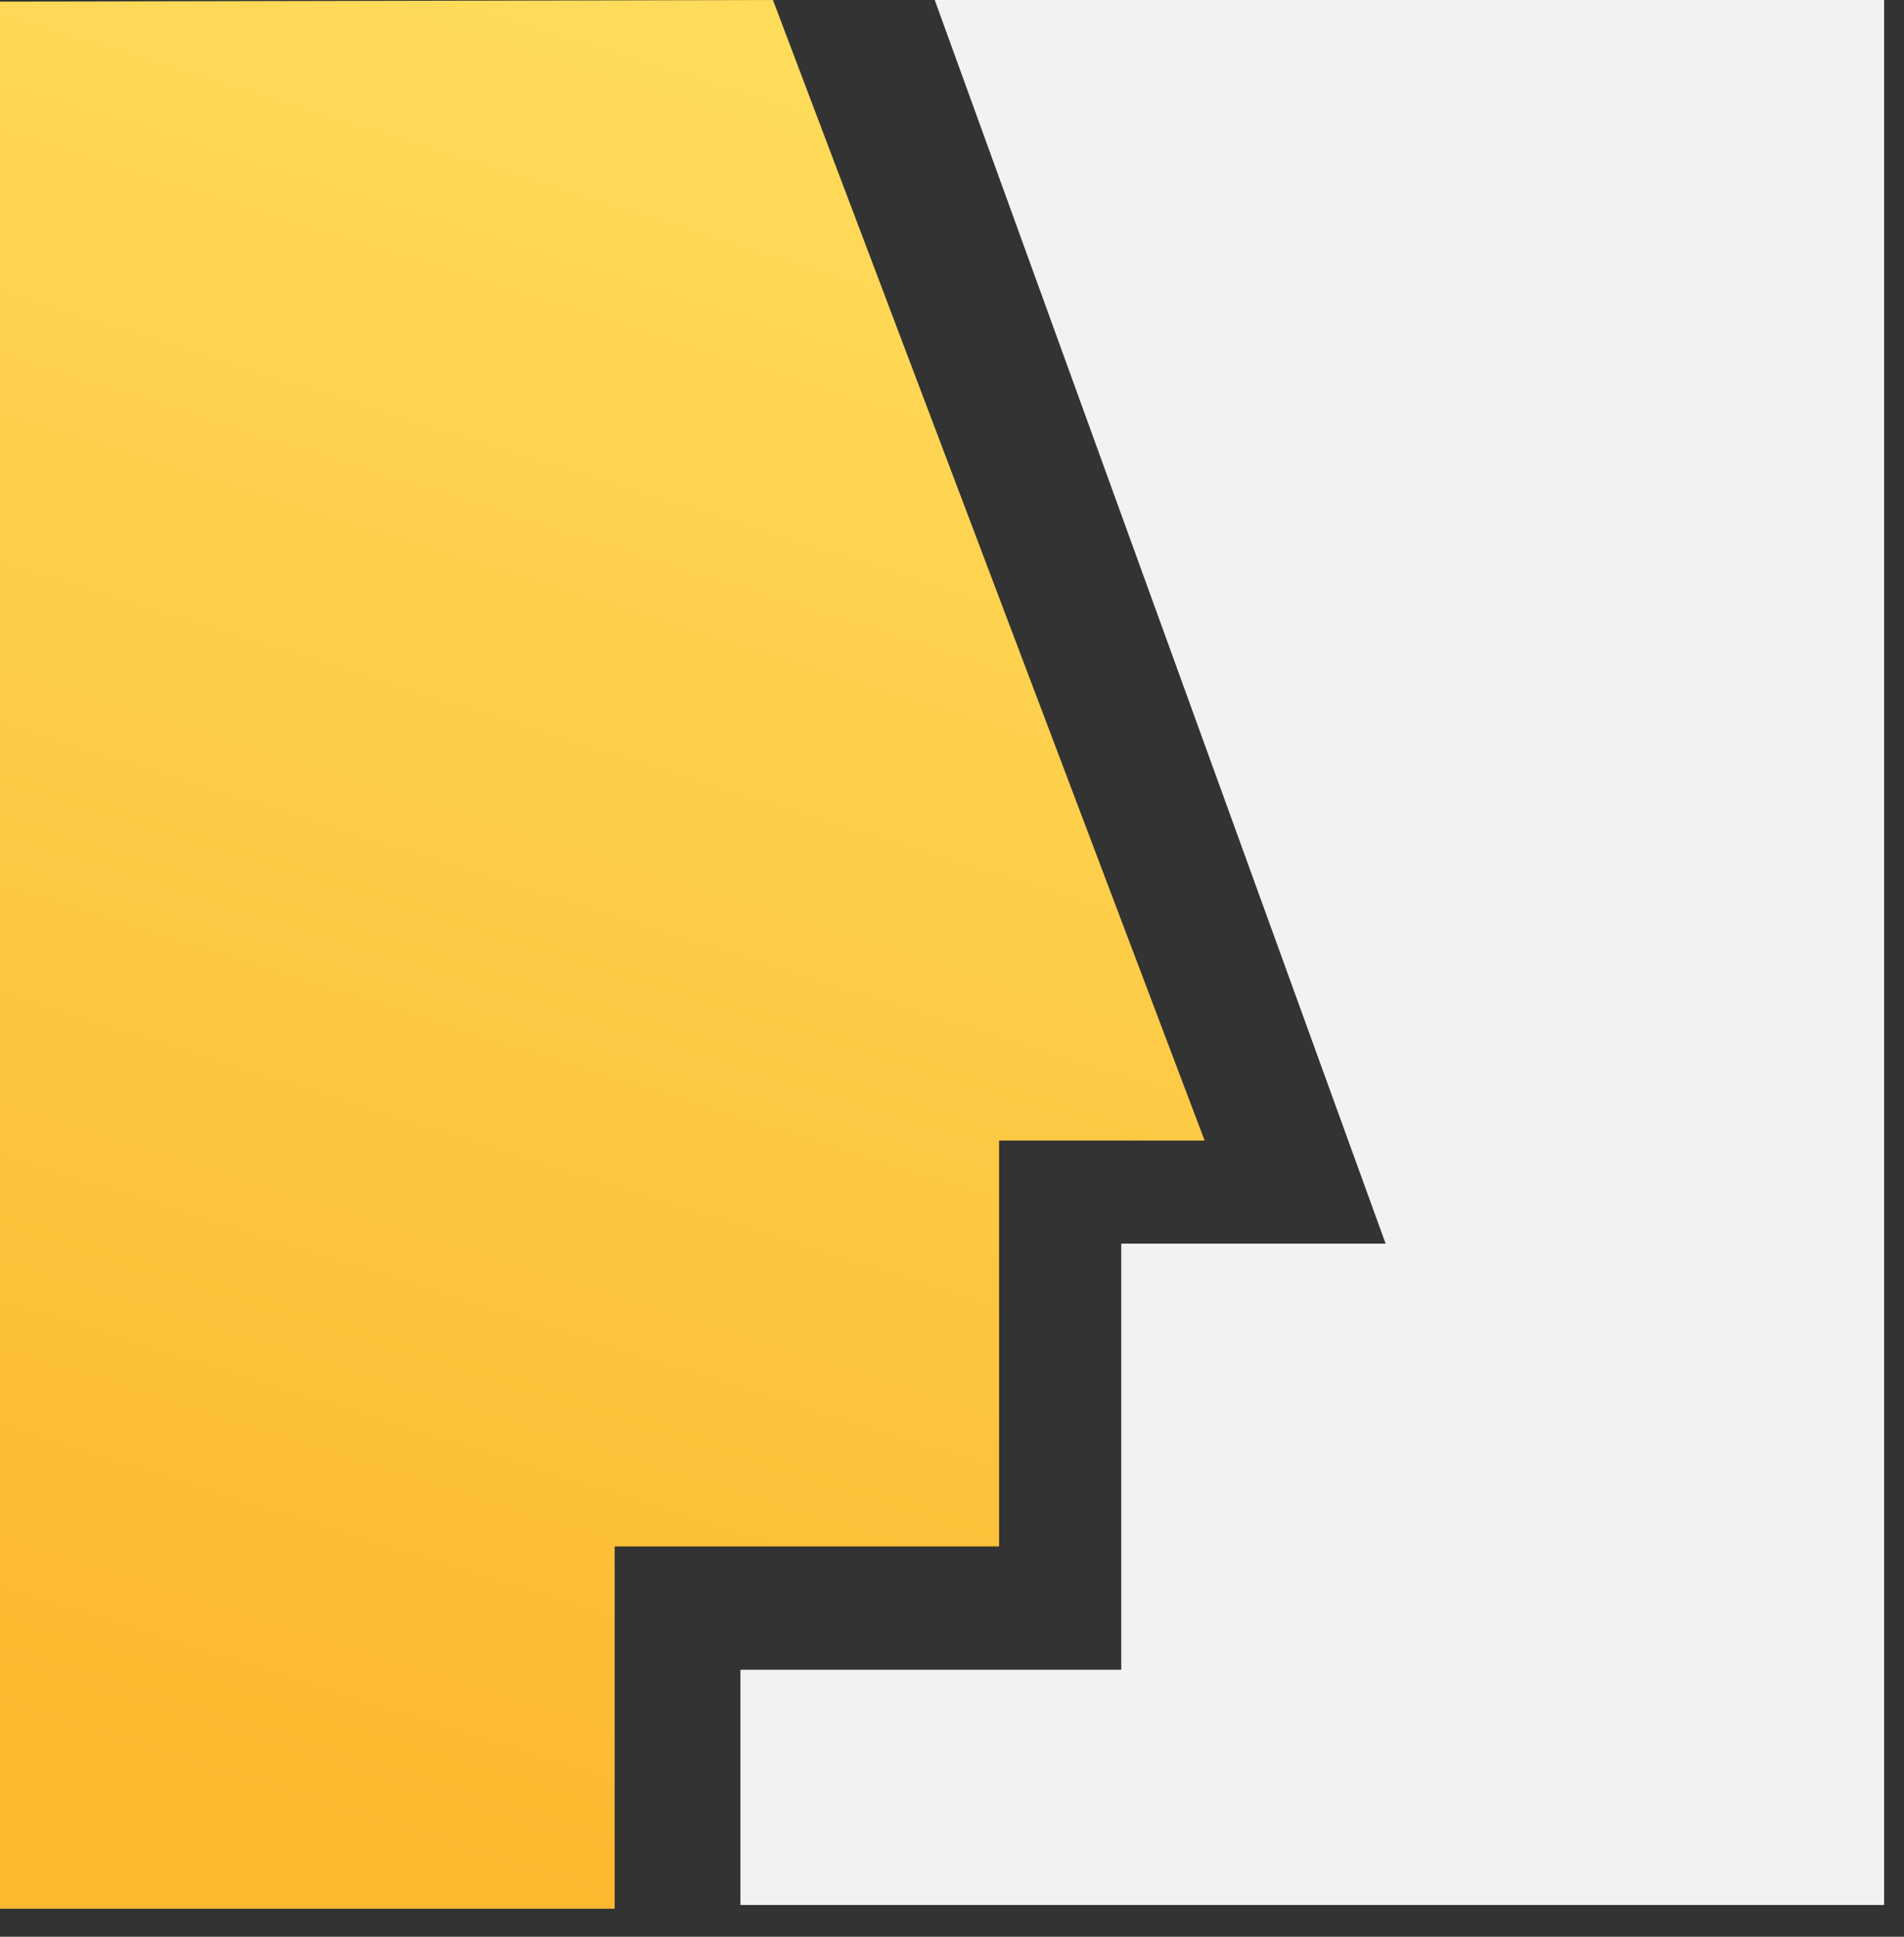 <?xml version="1.0" encoding="UTF-8"?>
<svg width="60px" height="61px" viewBox="0 0 60 61" version="1.1" xmlns="http://www.w3.org/2000/svg" xmlns:xlink="http://www.w3.org/1999/xlink">
    <rect x="0" y="0" width="60" height="61" fill="#333333" stroke="none"/>
    <!-- Generator: Sketch 64 (93537) - https://sketch.com -->
    <title>icon exercise - faces names</title>
    <desc>Created with Sketch.</desc>
    <defs>
        <linearGradient x1="69.936%" y1="0%" x2="50%" y2="100%" id="linearGradient-1">
            <stop stop-color="#FEDD5C" offset="0%"></stop>
            <stop stop-color="#FCB82F" offset="100%"></stop>
        </linearGradient>
    </defs>
    <g id="Feed---Production-Docs" stroke="none" stroke-width="1" fill="none" fill-rule="evenodd">
        <g id="My-Favorites---Practice-Cards" transform="translate(-1246, -157)" fill-rule="nonzero">
            <g id="icon-exercise---faces-names" transform="translate(1246, 157)">
                <polygon id="Shape" fill="url(#linearGradient-1)" points="6.32814442e-13 0.051 2.84217094e-14 60.119 19.37 60.119 19.37 48.707 31.484 48.707 31.484 35.923 37.961 35.923 24.357 2.7000624e-13"></polygon>
                <polygon id="Shape" fill="#F2F2F2" points="59.373 1.15844834e-12 59.373 60 23.333 60 23.333 52.59 35.333 52.59 35.333 39.169 43.664 39.169 29.456 -4.26325641e-13"></polygon>
            </g>
        </g>
    </g>
</svg>